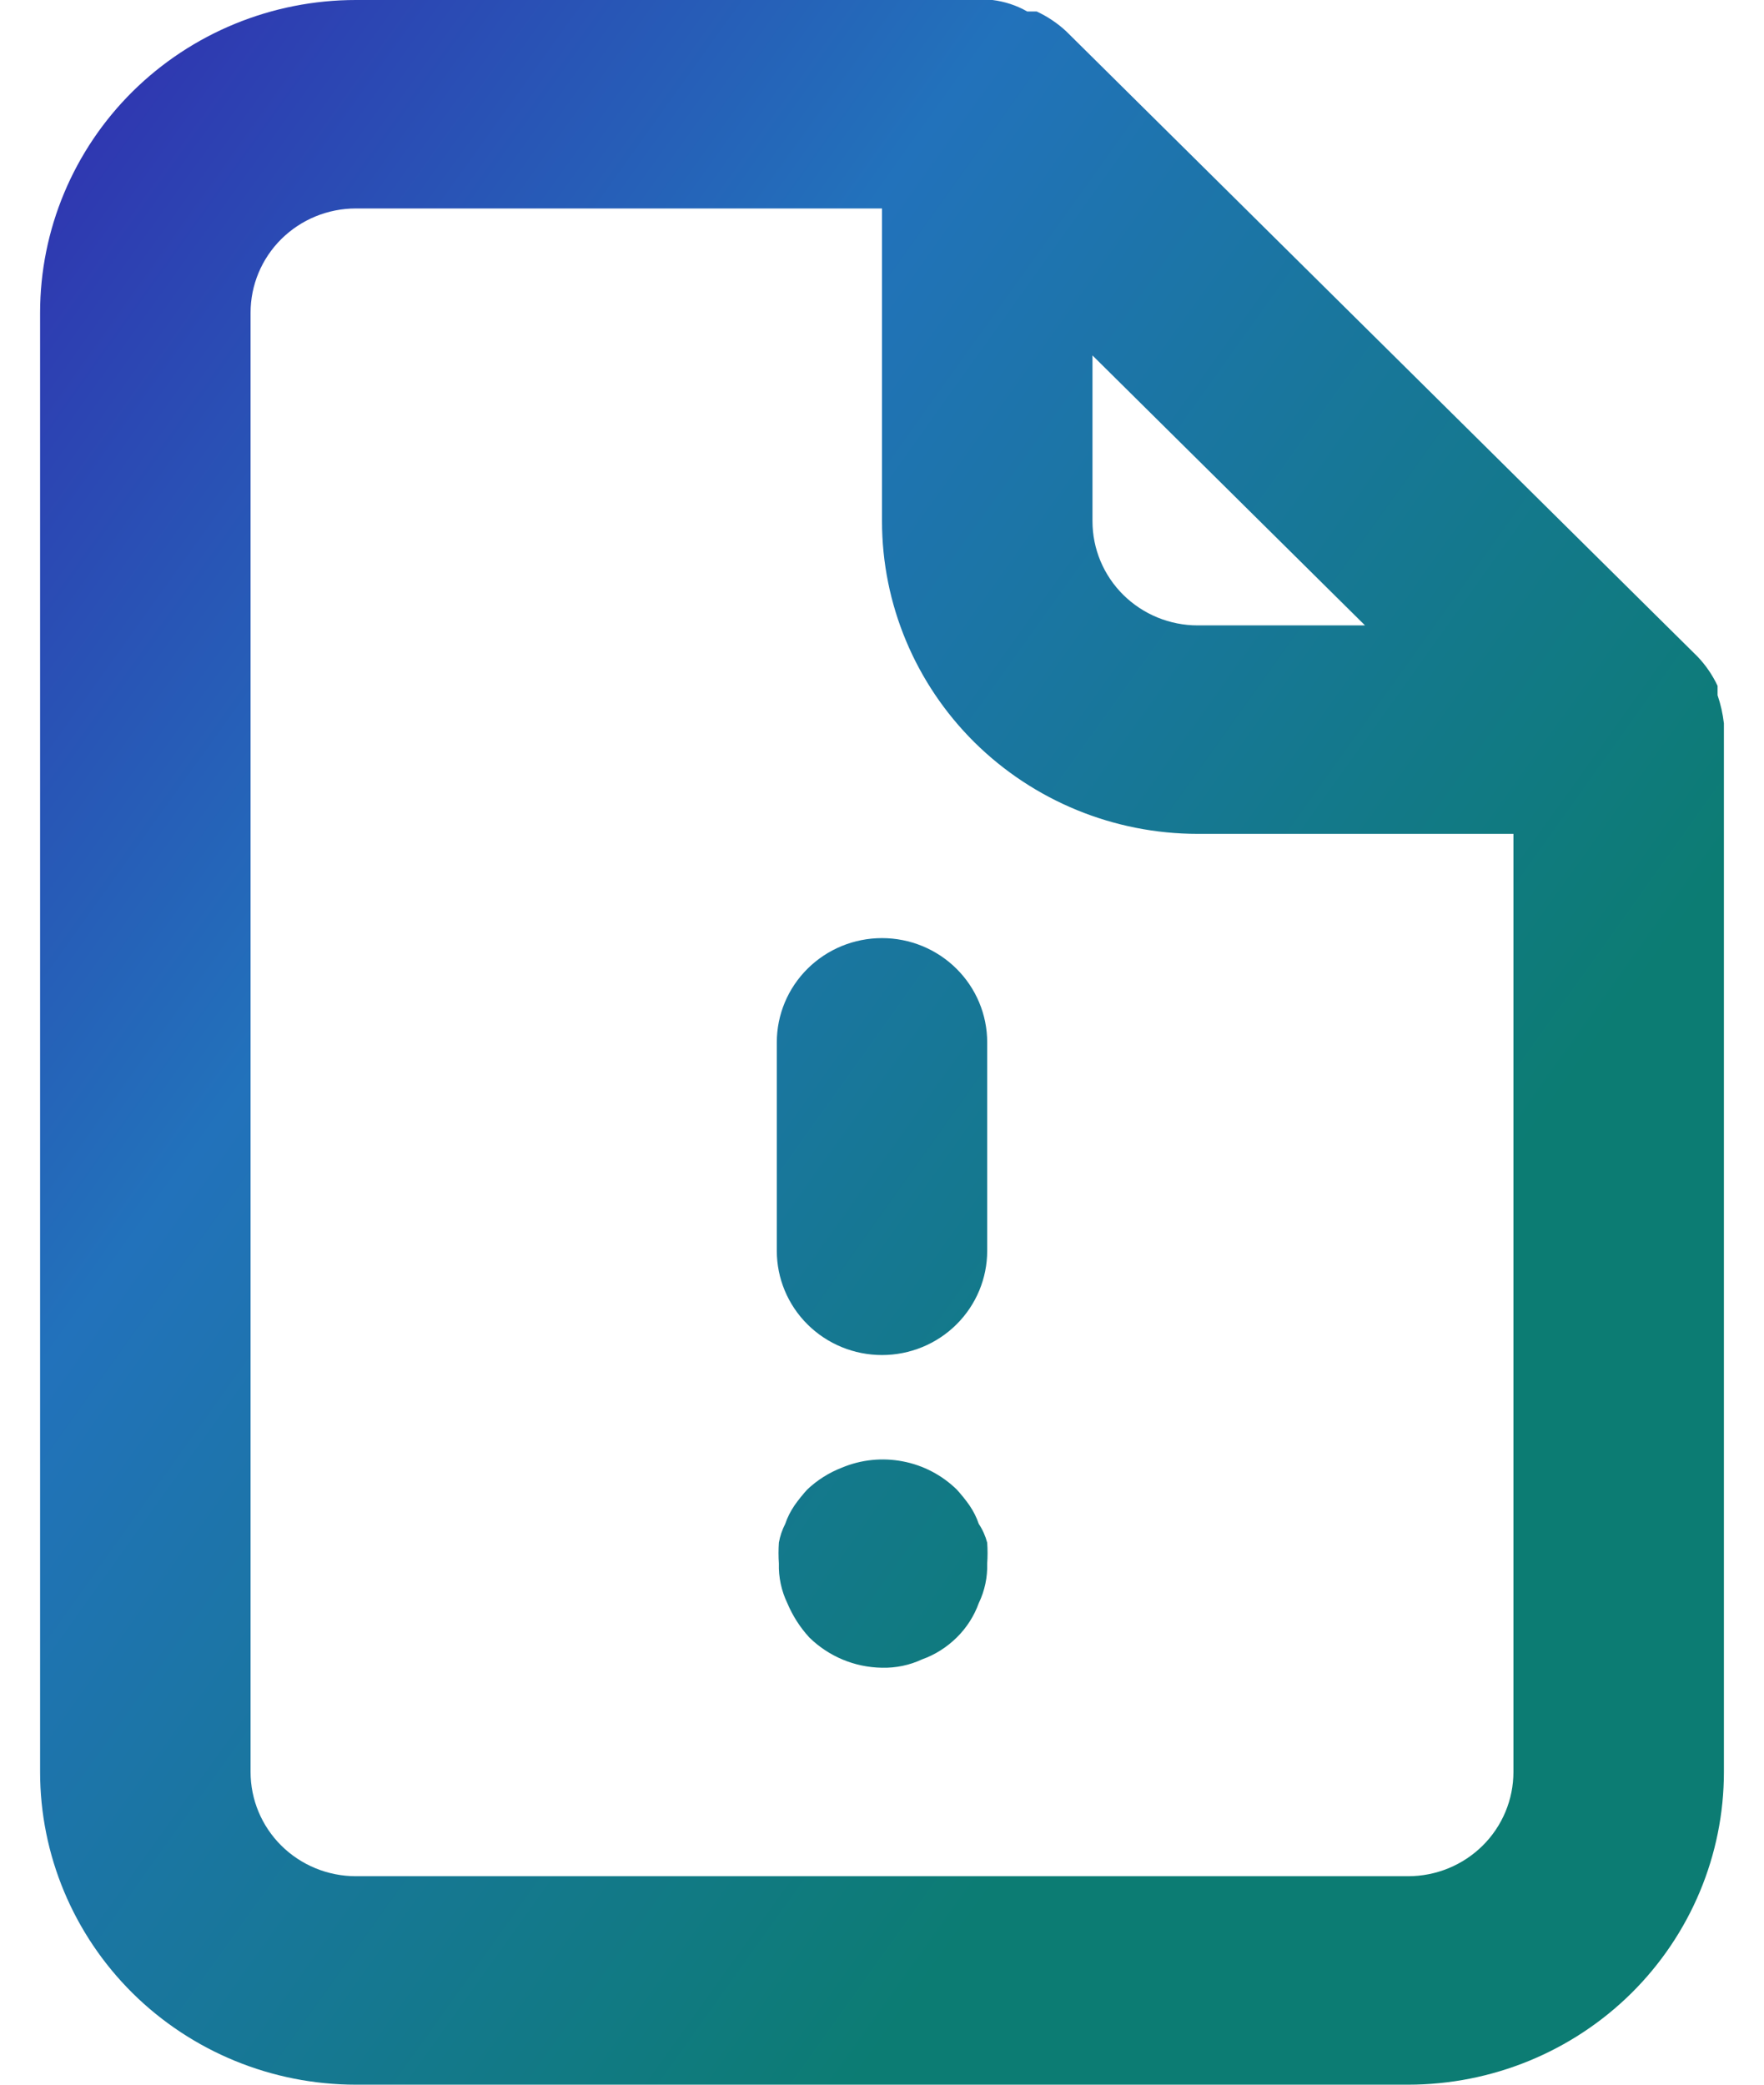 <svg width="22" height="26" viewBox="0 0 22 26" fill="none" xmlns="http://www.w3.org/2000/svg">
<path d="M12.207 19.006C12.179 18.923 12.139 18.845 12.089 18.772C12.041 18.704 11.988 18.639 11.932 18.577C11.747 18.397 11.513 18.274 11.258 18.226C11.004 18.177 10.74 18.204 10.501 18.304C10.34 18.366 10.193 18.459 10.068 18.577C10.012 18.639 9.959 18.704 9.911 18.772C9.861 18.845 9.821 18.923 9.793 19.006C9.755 19.08 9.728 19.159 9.714 19.24C9.708 19.327 9.708 19.413 9.714 19.5C9.709 19.671 9.745 19.84 9.819 19.994C9.885 20.151 9.978 20.297 10.094 20.423C10.336 20.66 10.66 20.795 11 20.8C11.172 20.804 11.343 20.769 11.499 20.696C11.662 20.638 11.809 20.544 11.932 20.423C12.055 20.302 12.149 20.155 12.207 19.994C12.281 19.84 12.317 19.671 12.312 19.5C12.318 19.413 12.318 19.327 12.312 19.24C12.29 19.157 12.255 19.078 12.207 19.006ZM21.5 9.022C21.486 8.903 21.46 8.785 21.421 8.671V8.554C21.358 8.42 21.274 8.297 21.172 8.19L13.297 0.39C13.188 0.289 13.064 0.206 12.929 0.143H12.811C12.678 0.067 12.531 0.019 12.378 0H4.438C3.393 0 2.392 0.411 1.653 1.142C0.915 1.874 0.5 2.866 0.5 3.9V22.1C0.5 23.134 0.915 24.126 1.653 24.858C2.392 25.589 3.393 26 4.438 26H17.562C18.607 26 19.608 25.589 20.347 24.858C21.085 24.126 21.5 23.134 21.5 22.1V9.022ZM13.625 4.433L17.024 7.8H14.938C14.589 7.8 14.256 7.663 14.009 7.419C13.763 7.175 13.625 6.845 13.625 6.5V4.433ZM18.875 22.1C18.875 22.445 18.737 22.775 18.491 23.019C18.244 23.263 17.911 23.4 17.562 23.4H4.438C4.089 23.4 3.756 23.263 3.509 23.019C3.263 22.775 3.125 22.445 3.125 22.1V3.9C3.125 3.555 3.263 3.225 3.509 2.981C3.756 2.737 4.089 2.6 4.438 2.6H11V6.5C11 7.534 11.415 8.526 12.153 9.258C12.892 9.989 13.893 10.4 14.938 10.4H18.875V22.1ZM11 11.7C10.652 11.7 10.318 11.837 10.072 12.081C9.826 12.325 9.688 12.655 9.688 13V15.6C9.688 15.945 9.826 16.275 10.072 16.519C10.318 16.763 10.652 16.9 11 16.9C11.348 16.9 11.682 16.763 11.928 16.519C12.174 16.275 12.312 15.945 12.312 15.6V13C12.312 12.655 12.174 12.325 11.928 12.081C11.682 11.837 11.348 11.7 11 11.7Z" fill="url(#paint0_linear_2222_5545)"/>
<defs>
<linearGradient id="paint0_linear_2222_5545" x1="-1.158" y1="-5.823" x2="21.894" y2="10.649" gradientUnits="userSpaceOnUse">
<stop offset="0.063" stop-color="#3619AB"/>
<stop offset="0.518" stop-color="#2272BB"/>
<stop offset="0.993" stop-color="#0C7C73"/>
</linearGradient>
</defs>
</svg>
